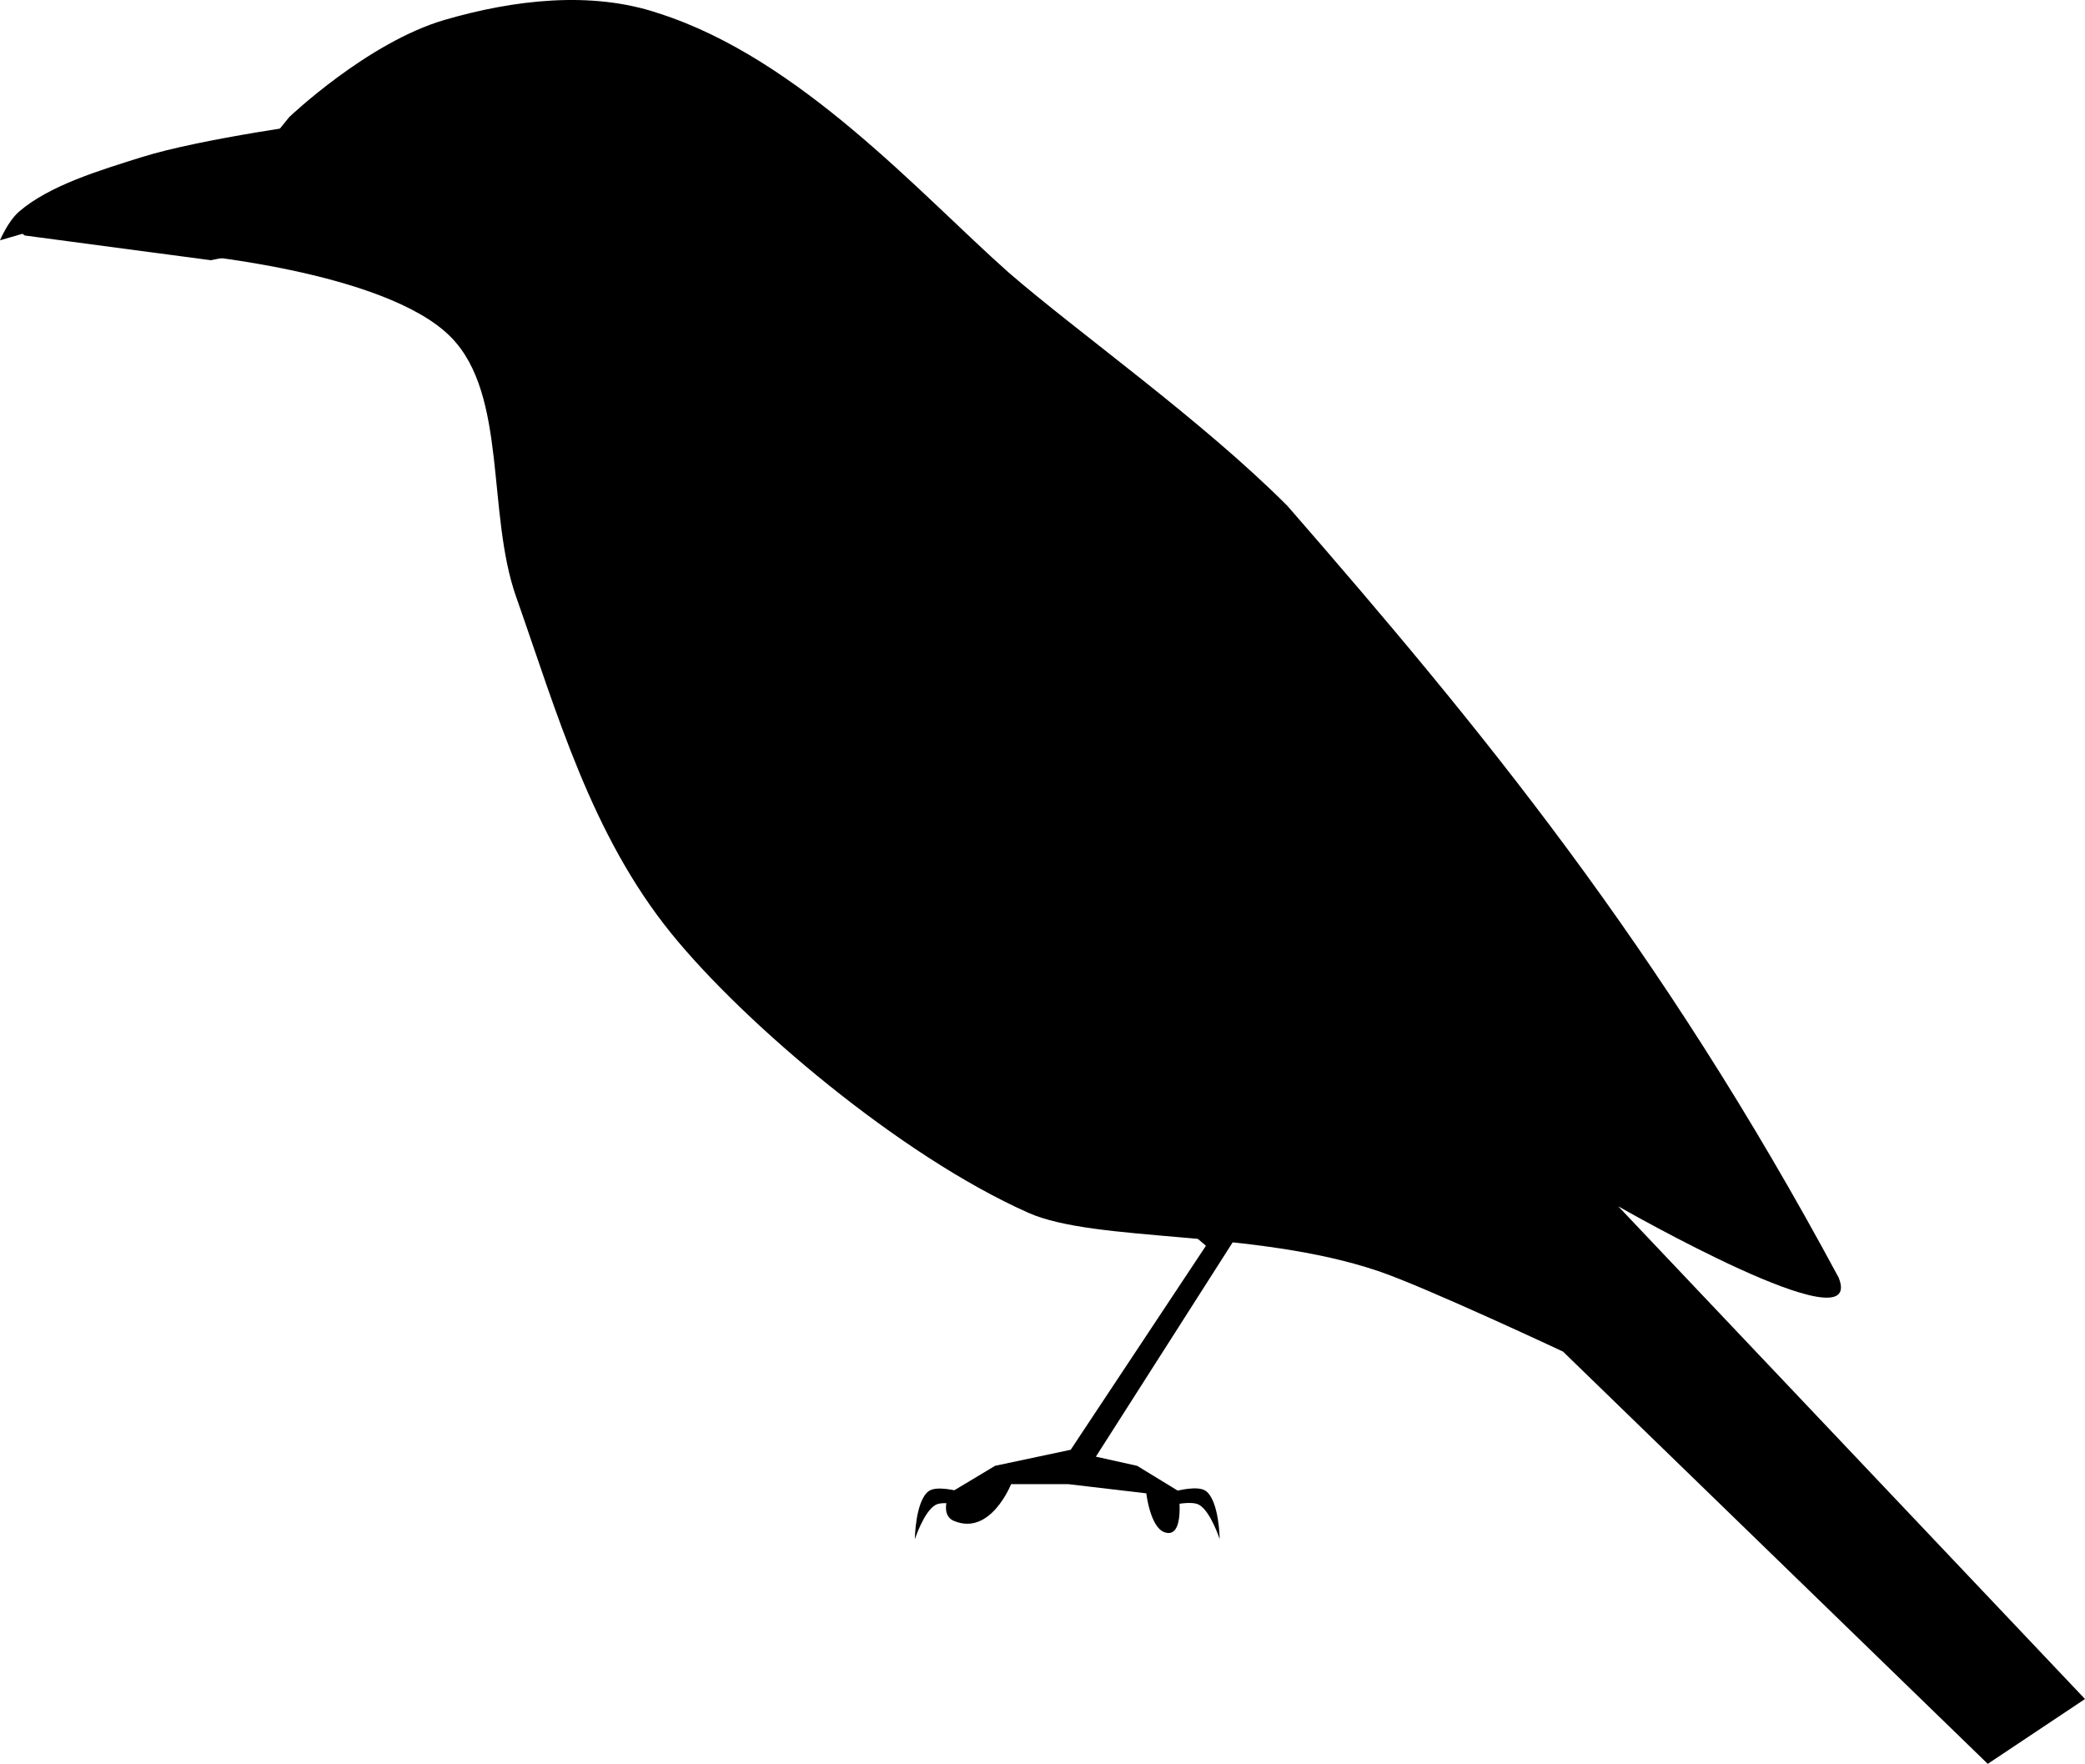 <?xml version="1.0" encoding="UTF-8" standalone="no"?>
<!-- Created with Inkscape (http://www.inkscape.org/) -->

<svg
   xmlns:svg="http://www.w3.org/2000/svg"
   xmlns="http://www.w3.org/2000/svg"
   version="1.2"
   width="278.39"
   height="235.497"
   viewBox="260.033 190.834 278.39 235.497"
   id="svg2"
   xml:space="preserve"
   style="overflow:inherit"><defs
   id="defs12" />

<g
   transform="translate(65.521,-22.732)"
   id="g4705">
	<path
   d="m 233.129,229.199 c 0,0 10.464,-9.985 20.774,-12.984 9.147,-2.661 19.543,-3.923 28.565,-0.866 18.889,6.033 34.919,24.142 46.743,34.624 9.32,8.067 25.803,19.696 37.221,31.162 25.686,29.524 49.738,58.65 73.576,103.007 3.854,9.563 -29.431,-9.521 -29.431,-9.521 l 62.324,65.786 -12.984,8.656 -56.71,-55.041 c 0,0 -18.418,-8.637 -24.656,-10.746 -16.585,-5.604 -37.719,-3.773 -46.743,-7.79 -17.186,-7.647 -37.965,-25.349 -47.608,-37.221 -10.75,-13.234 -15.284,-29.426 -20.774,-45.012 -3.953,-11.221 -1.143,-26.904 -8.656,-34.624 -8.768,-9.008 -36.355,-11.253 -36.355,-11.253 l 14.714,-18.177 z"
   id="path3106-31" />
	<path
   d="m 237.851,229.854 c 0,0 -16.452,2.198 -24.351,4.673 -5.706,1.788 -12.385,3.795 -16.435,7.286 -1.493,1.287 -2.552,3.834 -2.552,3.834 0,0 4.725,-1.353 6.736,-1.984 8.991,-2.823 20.003,-2.634 29.396,-2.982 7.18,-0.267 18.847,-0.273 18.847,-0.273 0,0 -7.623,-2.303 -11.786,-5.017 -1.655,-1.08 0.145,-5.537 0.145,-5.537 l 0,0 z"
   id="path2996-4" />
	<path
   d="m 248.446,247.297 c 0,0 -12.381,-0.653 -18.547,-0.178 -2.434,0.187 -7.229,1.19 -7.229,1.19 l -24.837,-3.299 -1.532,-1.083 c 0,0 11.954,-2.197 15.935,-2.631 14.675,-1.6 40.127,-0.849 40.127,-0.849 0,0 -6.519,0.713 -7.036,3.317 -0.31,1.56 3.119,3.533 3.119,3.533 z"
   id="path3000-7" />
	<g
   transform="translate(-29.918,-298.346)"
   id="g3271-86">
		<path
   d="m 385.446,678.239 -18.057,27.237 -10.1,2.143 -6.121,3.673 c 0,0 -1.302,2.855 0.612,3.672 4.893,2.088 7.651,-4.896 7.651,-4.896 h 7.65 l 10.406,1.225 c 0,0 0.514,4.552 2.447,5.202 2.816,0.947 1.837,-5.509 1.837,-5.509 l -5.509,-3.366 -5.509,-1.225 18.362,-28.767 -6.121,-7.957 -6.121,1.224 8.573,7.344 z"
   id="path3249-9" />
		<path
   d="m 381.468,710.985 c 0,0 2.919,-0.799 3.979,0 1.778,1.342 1.836,6.427 1.836,6.427 0,0 -1.201,-3.711 -2.755,-4.591 -0.976,-0.553 -3.366,0 -3.366,0 l 0.306,-1.836 z"
   id="path3251-9" />
		<path
   d="m 352.393,711.009 c 0,0 -2.92,-0.798 -3.979,0 -1.779,1.342 -1.836,6.427 -1.836,6.427 0,0 1.201,-3.711 2.754,-4.59 0.977,-0.554 3.367,0 3.367,0 l -0.306,-1.837 z"
   id="path3251-5-9" />
	</g>
</g>
</svg>